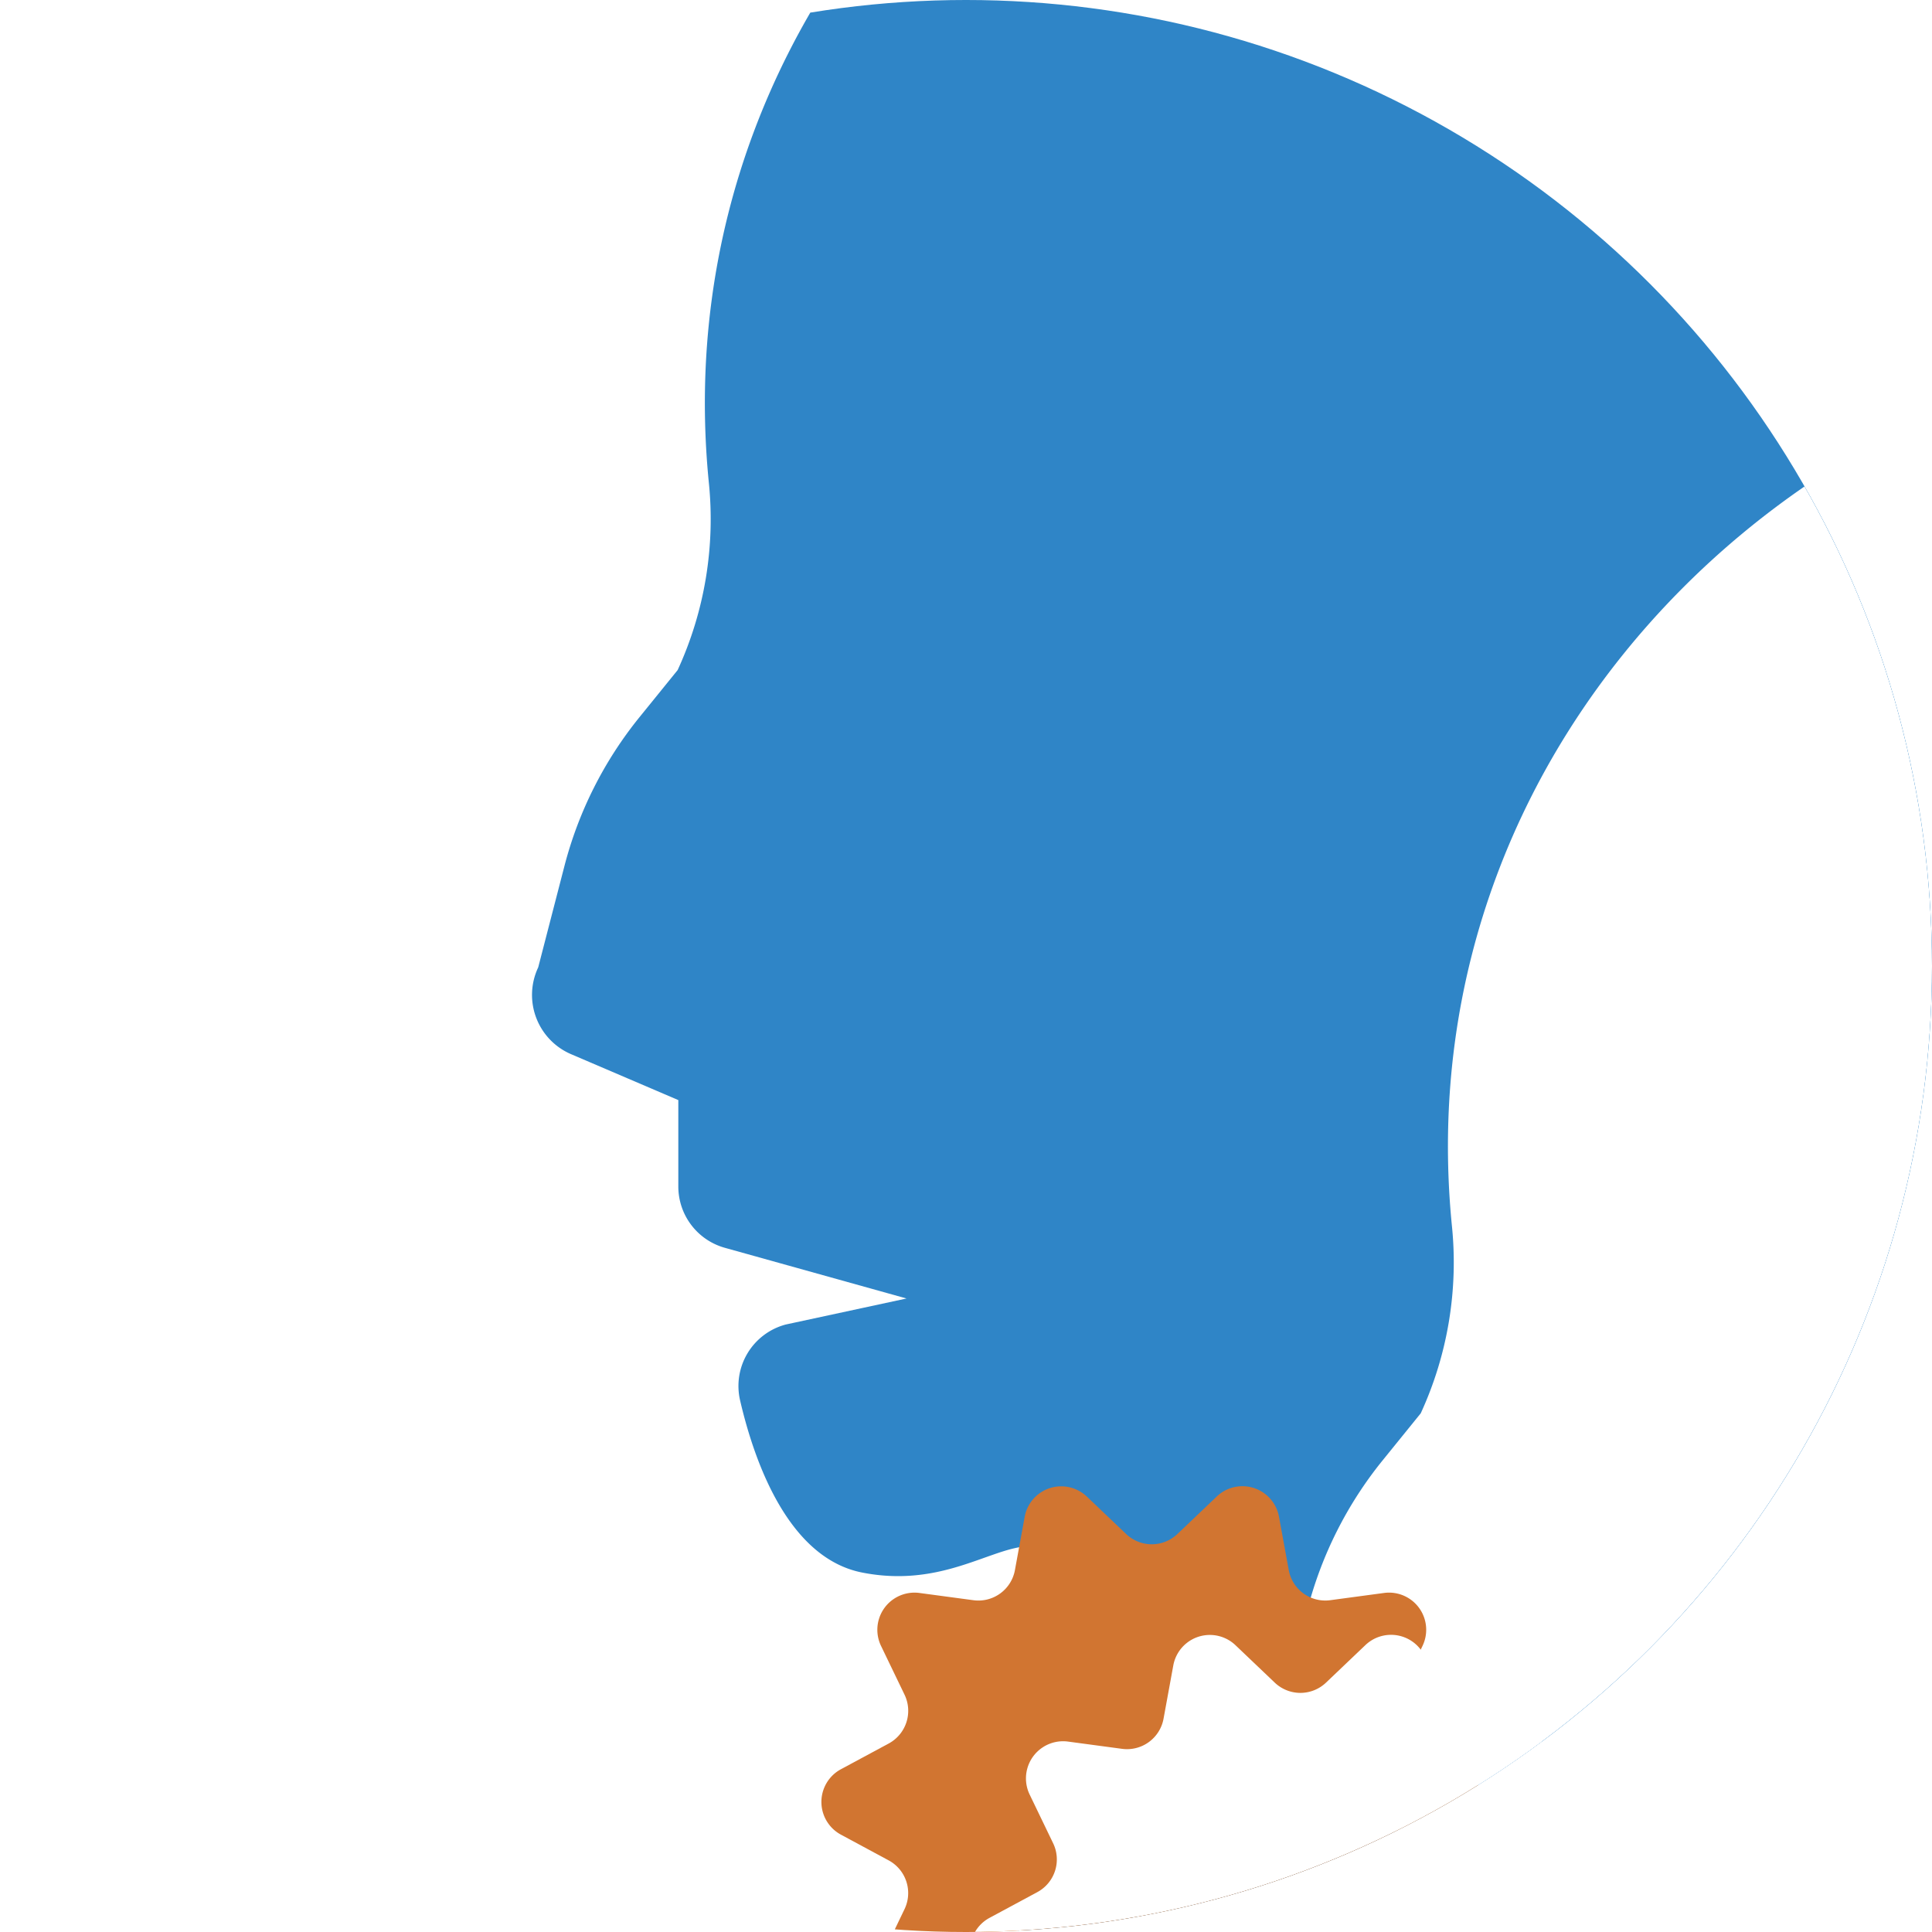 <svg xmlns="http://www.w3.org/2000/svg" xmlns:xlink="http://www.w3.org/1999/xlink" width="52" height="52" viewBox="0 0 52 52"><defs><style>.a{fill:#f0f2f2;}.b{fill:#fff;}.c{clip-path:url(#a);}.d{fill:#2f85c7;}.e{fill:#d17531;}.f{filter:url(#e);}.g{filter:url(#b);}</style><clipPath id="a"><circle class="a" cx="26" cy="26" r="26" transform="translate(-271 2662)"/></clipPath><filter id="b"><feOffset dx="20" dy="20" input="SourceAlpha"/><feGaussianBlur stdDeviation="13" result="c"/><feFlood flood-color="#0014ff" flood-opacity="0.255" result="d"/><feComposite operator="out" in="SourceGraphic" in2="c"/><feComposite operator="in" in="d"/><feComposite operator="in" in2="SourceGraphic"/></filter><filter id="e"><feOffset dx="4" dy="4" input="SourceAlpha"/><feGaussianBlur stdDeviation="5" result="f"/><feFlood flood-color="#fff500" flood-opacity="0.588" result="g"/><feComposite operator="out" in="SourceGraphic" in2="f"/><feComposite operator="in" in="g"/><feComposite operator="in" in2="SourceGraphic"/></filter></defs><g transform="translate(362 -2661)"><path class="b" d="M26,0A26,26,0,1,1,0,26,26,26,0,0,1,26,0Z" transform="translate(-362 2661)"/><g class="c" transform="translate(-91 -1)"><g data-type="innerShadowGroup"><path class="d" d="M4.937,41.694V44.02a1.713,1.713,0,0,0,1.253,1.65l4.889,1.364-3.248.7A1.712,1.712,0,0,0,6.6,49.778C7,51.5,7.923,54.018,9.878,54.409c3.021.6,4.425-1.838,5.633-.025.663.995-1.84,11.088-2.361,14.163a3.425,3.425,0,0,0,3.887,3.962l14.209-2.141a3.436,3.436,0,0,0,2.915-3.372c.039-3.275,2.748-14.856,6.124-16.841,5.136-3.021,11.979-11.724,11.979-25.77C52.263,11.1,42.2,1,28.607,1,15.787,1,4.439,11.639,5.756,25.051a9.718,9.718,0,0,1-.837,5.069L3.887,31.394a10.578,10.578,0,0,0-2.015,4l-.706,2.728a1.735,1.735,0,0,0,.886,2.337Z" transform="translate(-257.68 2649.915)"/><g class="g" transform="matrix(1, 0, 0, 1, -271, 2662)"><path class="b" d="M4.937,41.694V44.02a1.713,1.713,0,0,0,1.253,1.65l4.889,1.364-3.248.7A1.712,1.712,0,0,0,6.6,49.778C7,51.5,7.923,54.018,9.878,54.409c3.021.6,4.425-1.838,5.633-.025.663.995-1.84,11.088-2.361,14.163a3.425,3.425,0,0,0,3.887,3.962l14.209-2.141a3.436,3.436,0,0,0,2.915-3.372c.039-3.275,2.748-14.856,6.124-16.841,5.136-3.021,11.979-11.724,11.979-25.77C52.263,11.1,42.2,1,28.607,1,15.787,1,4.439,11.639,5.756,25.051a9.718,9.718,0,0,1-.837,5.069L3.887,31.394a10.578,10.578,0,0,0-2.015,4l-.706,2.728a1.735,1.735,0,0,0,.886,2.337Z" transform="translate(13.32 -12.08)"/></g></g><g data-type="innerShadowGroup"><path class="e" d="M11.75,1.278a1,1,0,0,1,1.674.544l.263,1.437A1,1,0,0,0,14.8,4.07l1.45-.195A1,1,0,0,1,17.287,5.3l-.632,1.314a1,1,0,0,0,.427,1.314l1.285.692a1,1,0,0,1,0,1.761l-1.285.692a1,1,0,0,0-.427,1.314l.632,1.314a1,1,0,0,1-1.034,1.424L14.8,14.93a1,1,0,0,0-1.117.811l-.263,1.437a1,1,0,0,1-1.674.544l-1.06-1.01a1,1,0,0,0-1.38,0l-1.06,1.01a1,1,0,0,1-1.674-.544l-.263-1.437A1,1,0,0,0,5.2,14.93l-1.45.195A1,1,0,0,1,2.713,13.7l.632-1.314a1,1,0,0,0-.427-1.314L1.634,10.38a1,1,0,0,1,0-1.761l1.285-.692a1,1,0,0,0,.427-1.314L2.713,5.3A1,1,0,0,1,3.748,3.875L5.2,4.07a1,1,0,0,0,1.117-.811l.263-1.437A1,1,0,0,1,8.25,1.278l1.06,1.01a1,1,0,0,0,1.38,0Z" transform="translate(-250 2701)"/><g class="f" transform="matrix(1, 0, 0, 1, -271, 2662)"><path class="b" d="M11.75,1.278a1,1,0,0,1,1.674.544l.263,1.437A1,1,0,0,0,14.8,4.07l1.45-.195A1,1,0,0,1,17.287,5.3l-.632,1.314a1,1,0,0,0,.427,1.314l1.285.692a1,1,0,0,1,0,1.761l-1.285.692a1,1,0,0,0-.427,1.314l.632,1.314a1,1,0,0,1-1.034,1.424L14.8,14.93a1,1,0,0,0-1.117.811l-.263,1.437a1,1,0,0,1-1.674.544l-1.06-1.01a1,1,0,0,0-1.38,0l-1.06,1.01a1,1,0,0,1-1.674-.544l-.263-1.437A1,1,0,0,0,5.2,14.93l-1.45.195A1,1,0,0,1,2.713,13.7l.632-1.314a1,1,0,0,0-.427-1.314L1.634,10.38a1,1,0,0,1,0-1.761l1.285-.692a1,1,0,0,0,.427-1.314L2.713,5.3A1,1,0,0,1,3.748,3.875L5.2,4.07a1,1,0,0,0,1.117-.811l.263-1.437A1,1,0,0,1,8.25,1.278l1.06,1.01a1,1,0,0,0,1.38,0Z" transform="translate(21 39)"/></g></g></g></g></svg>